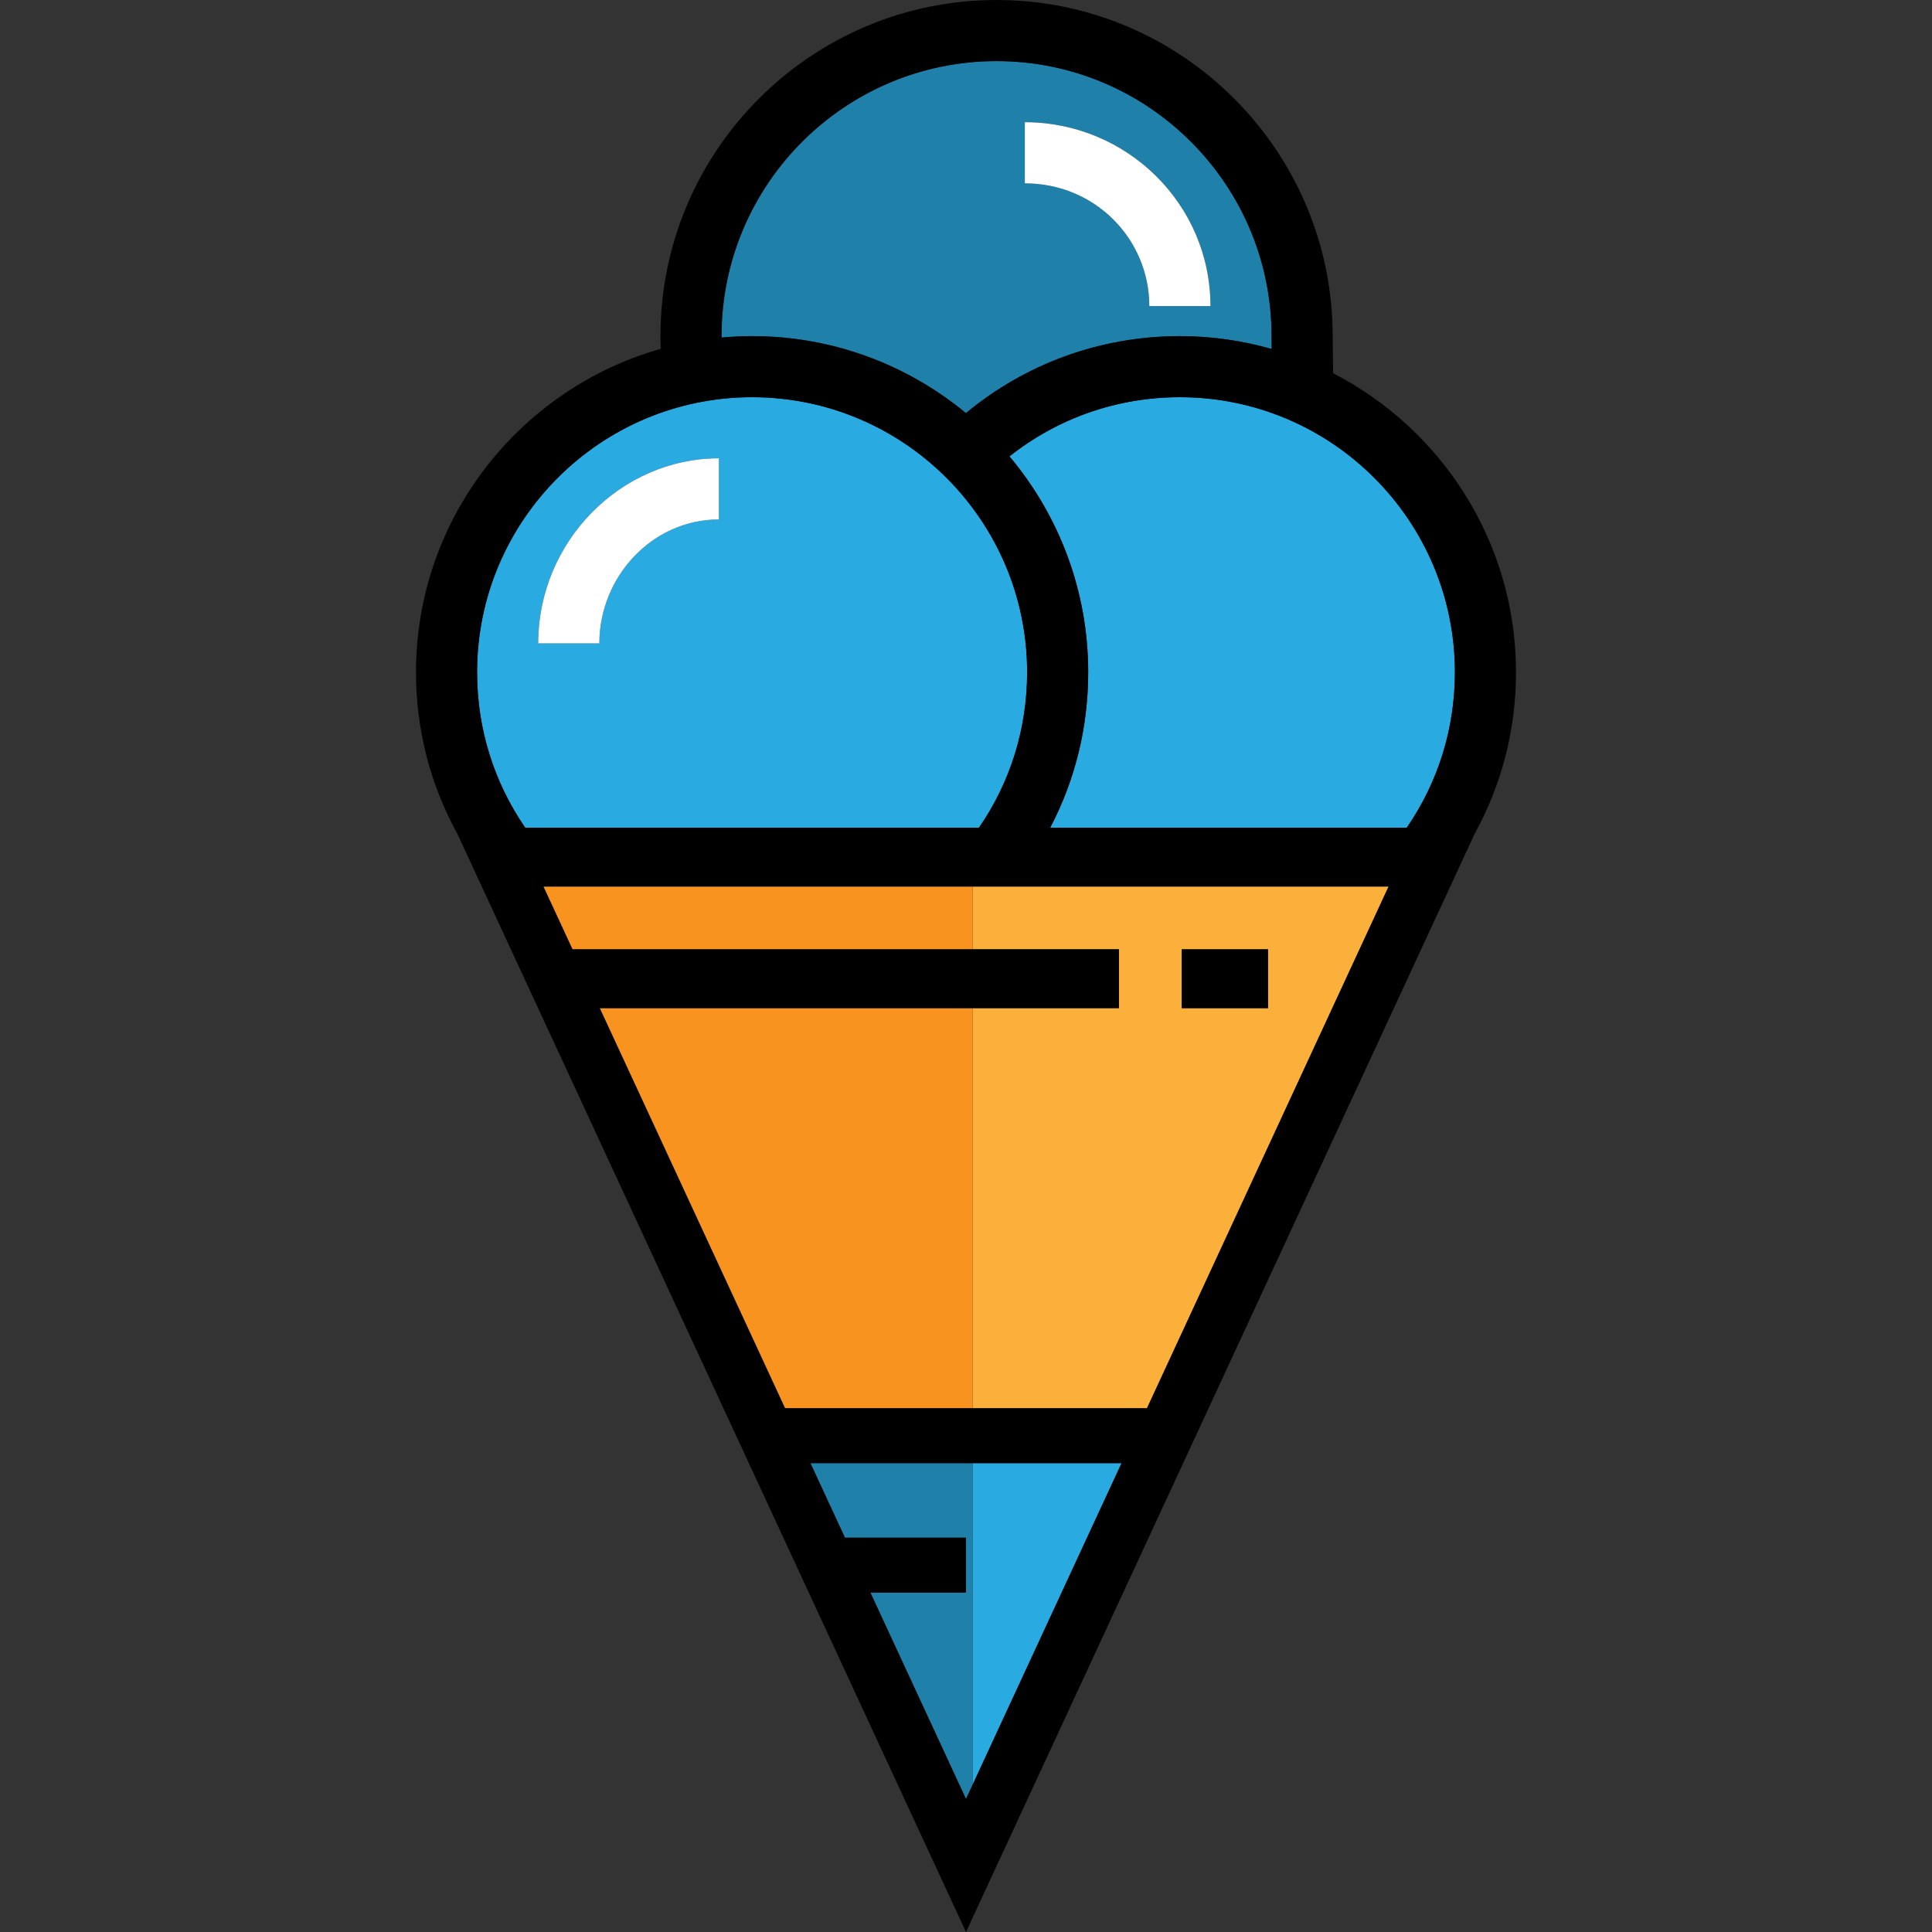 <?xml version="1.0" encoding="iso-8859-1"?>
<!-- Uploaded to: SVG Repo, www.svgrepo.com, Generator: SVG Repo Mixer Tools -->
<svg version="1.1" id="Layer_1" xmlns="http://www.w3.org/2000/svg" xmlns:xlink="http://www.w3.org/1999/xlink" 
	 viewBox="0 0 492.57 492.57" xml:space="preserve">
<rect x="0" y="0" width="492.57" height="492.57" fill="#333333" stroke="none"/>
<g>
	<path style="fill:#1F80AA;" d="M183.973,86.062c2.565-0.232,5.156-0.369,7.78-0.369c20.689,0,39.689,7.371,54.513,19.623
		c15.328-12.693,34.431-19.623,54.551-19.623c8.116,0,15.961,1.158,23.407,3.276c-0.021-1.419-0.037-2.6-0.037-3.276
		c0-38.66-31.452-70.112-70.111-70.112s-70.112,31.452-70.112,70.112C183.963,85.815,183.972,85.939,183.973,86.062z
		 M261.285,31.161c26,0,47.322,20.875,47.322,46.875h-15.581c0-17-13.741-31.294-31.741-31.294V31.161z"/>
	<path style="fill:#29ABE2;" d="M300.815,101.273c-15.942,0-31.107,5.316-43.44,15.084c12.514,14.899,20.07,34.094,20.07,55.027
		c0,14.01-3.322,27.495-9.694,39.651h90.895c8.043-11.688,12.281-25.333,12.281-39.651
		C370.927,132.725,339.475,101.273,300.815,101.273z"/>
	<path style="fill:#29ABE2;" d="M133.922,211.035h115.661c8.044-11.689,12.282-25.333,12.282-39.651
		c0-38.66-31.453-70.112-70.113-70.112s-70.112,31.452-70.112,70.112C121.641,185.701,125.879,199.345,133.922,211.035z
		 M183.285,116.853v15.581c-17,0-30.483,14.602-30.483,31.602h-15.581C137.221,138.035,158.285,116.853,183.285,116.853z"/>
	<path style="fill:#FBB03B;" d="M354.027,226.035H247.978v16h37.307v15h-37.307v102h44.448L354.027,226.035z M301.285,257.035v-15
		h22v15H301.285z"/>
	<polygon style="fill:#F7931E;" points="152.9,257.035 200.144,359.035 247.978,359.035 247.978,257.035 	"/>
	<polygon style="fill:#F7931E;" points="247.978,226.035 138.543,226.035 145.954,242.035 247.978,242.035 	"/>
	<polygon style="fill:#29ABE2;" points="285.94,373.035 247.978,373.035 247.978,455 	"/>
	<polygon style="fill:#1F80AA;" points="247.978,373.035 206.628,373.035 215.428,392.035 246.285,392.035 246.285,406.035 
		221.913,406.035 246.285,458.656 247.978,455 	"/>
	<rect x="301.285" y="242.035" width="22" height="15"/>
	<path d="M339.876,95.151c-0.011-1.828-0.038-3.896-0.07-6.137c-0.021-1.448-0.039-2.648-0.039-3.322
		C339.767,38.441,301.326,0,254.075,0s-85.692,38.441-85.692,85.692c0,1.08,0.04,2.162,0.08,3.243
		c-35.965,10.174-62.402,43.271-62.402,82.449c0,14.607,3.626,28.638,10.542,41.194L246.286,492.57l129.687-280
		c6.913-12.553,10.537-26.581,10.537-41.186C386.509,138.199,367.534,109.38,339.876,95.151z M221.913,406.035h24.372v-14h-30.856
		l-8.8-19h41.349h37.964L247.978,455l-1.693,3.655L221.913,406.035z M247.978,359.035h-47.834l-47.243-102h95.076h37.307v-15
		h-37.307H145.954l-7.411-16h109.435h106.049l-61.601,133H247.978z M254.075,15.581c38.66,0,70.111,31.452,70.111,70.112
		c0,0.676,0.016,1.857,0.037,3.276c-7.446-2.118-15.291-3.276-23.407-3.276c-20.12,0-39.222,6.93-54.551,19.623
		c-14.824-12.252-33.824-19.623-54.513-19.623c-2.624,0-5.216,0.137-7.78,0.369c-0.001-0.123-0.009-0.246-0.009-0.369
		C183.963,47.032,215.415,15.581,254.075,15.581z M358.647,211.035h-90.895c6.372-12.156,9.694-25.641,9.694-39.651
		c0-20.934-7.556-40.129-20.07-55.027c12.333-9.768,27.497-15.084,43.44-15.084c38.66,0,70.112,31.452,70.112,70.112
		C370.927,185.702,366.69,199.347,358.647,211.035z M191.753,101.273c38.66,0,70.113,31.452,70.113,70.112
		c0,14.318-4.238,27.962-12.282,39.651H133.922c-8.044-11.69-12.281-25.334-12.281-39.651
		C121.641,132.725,153.092,101.273,191.753,101.273z"/>
	<path style="fill:#FFFFFF;" d="M183.285,132.434v-15.581c-25,0-46.063,21.182-46.063,47.182h15.581
		C152.801,147.035,166.285,132.434,183.285,132.434z"/>
	<path style="fill:#FFFFFF;" d="M293.026,78.035h15.581c0-26-21.322-46.875-47.322-46.875v15.581
		C279.285,46.741,293.026,61.035,293.026,78.035z"/>
</g>
</svg>